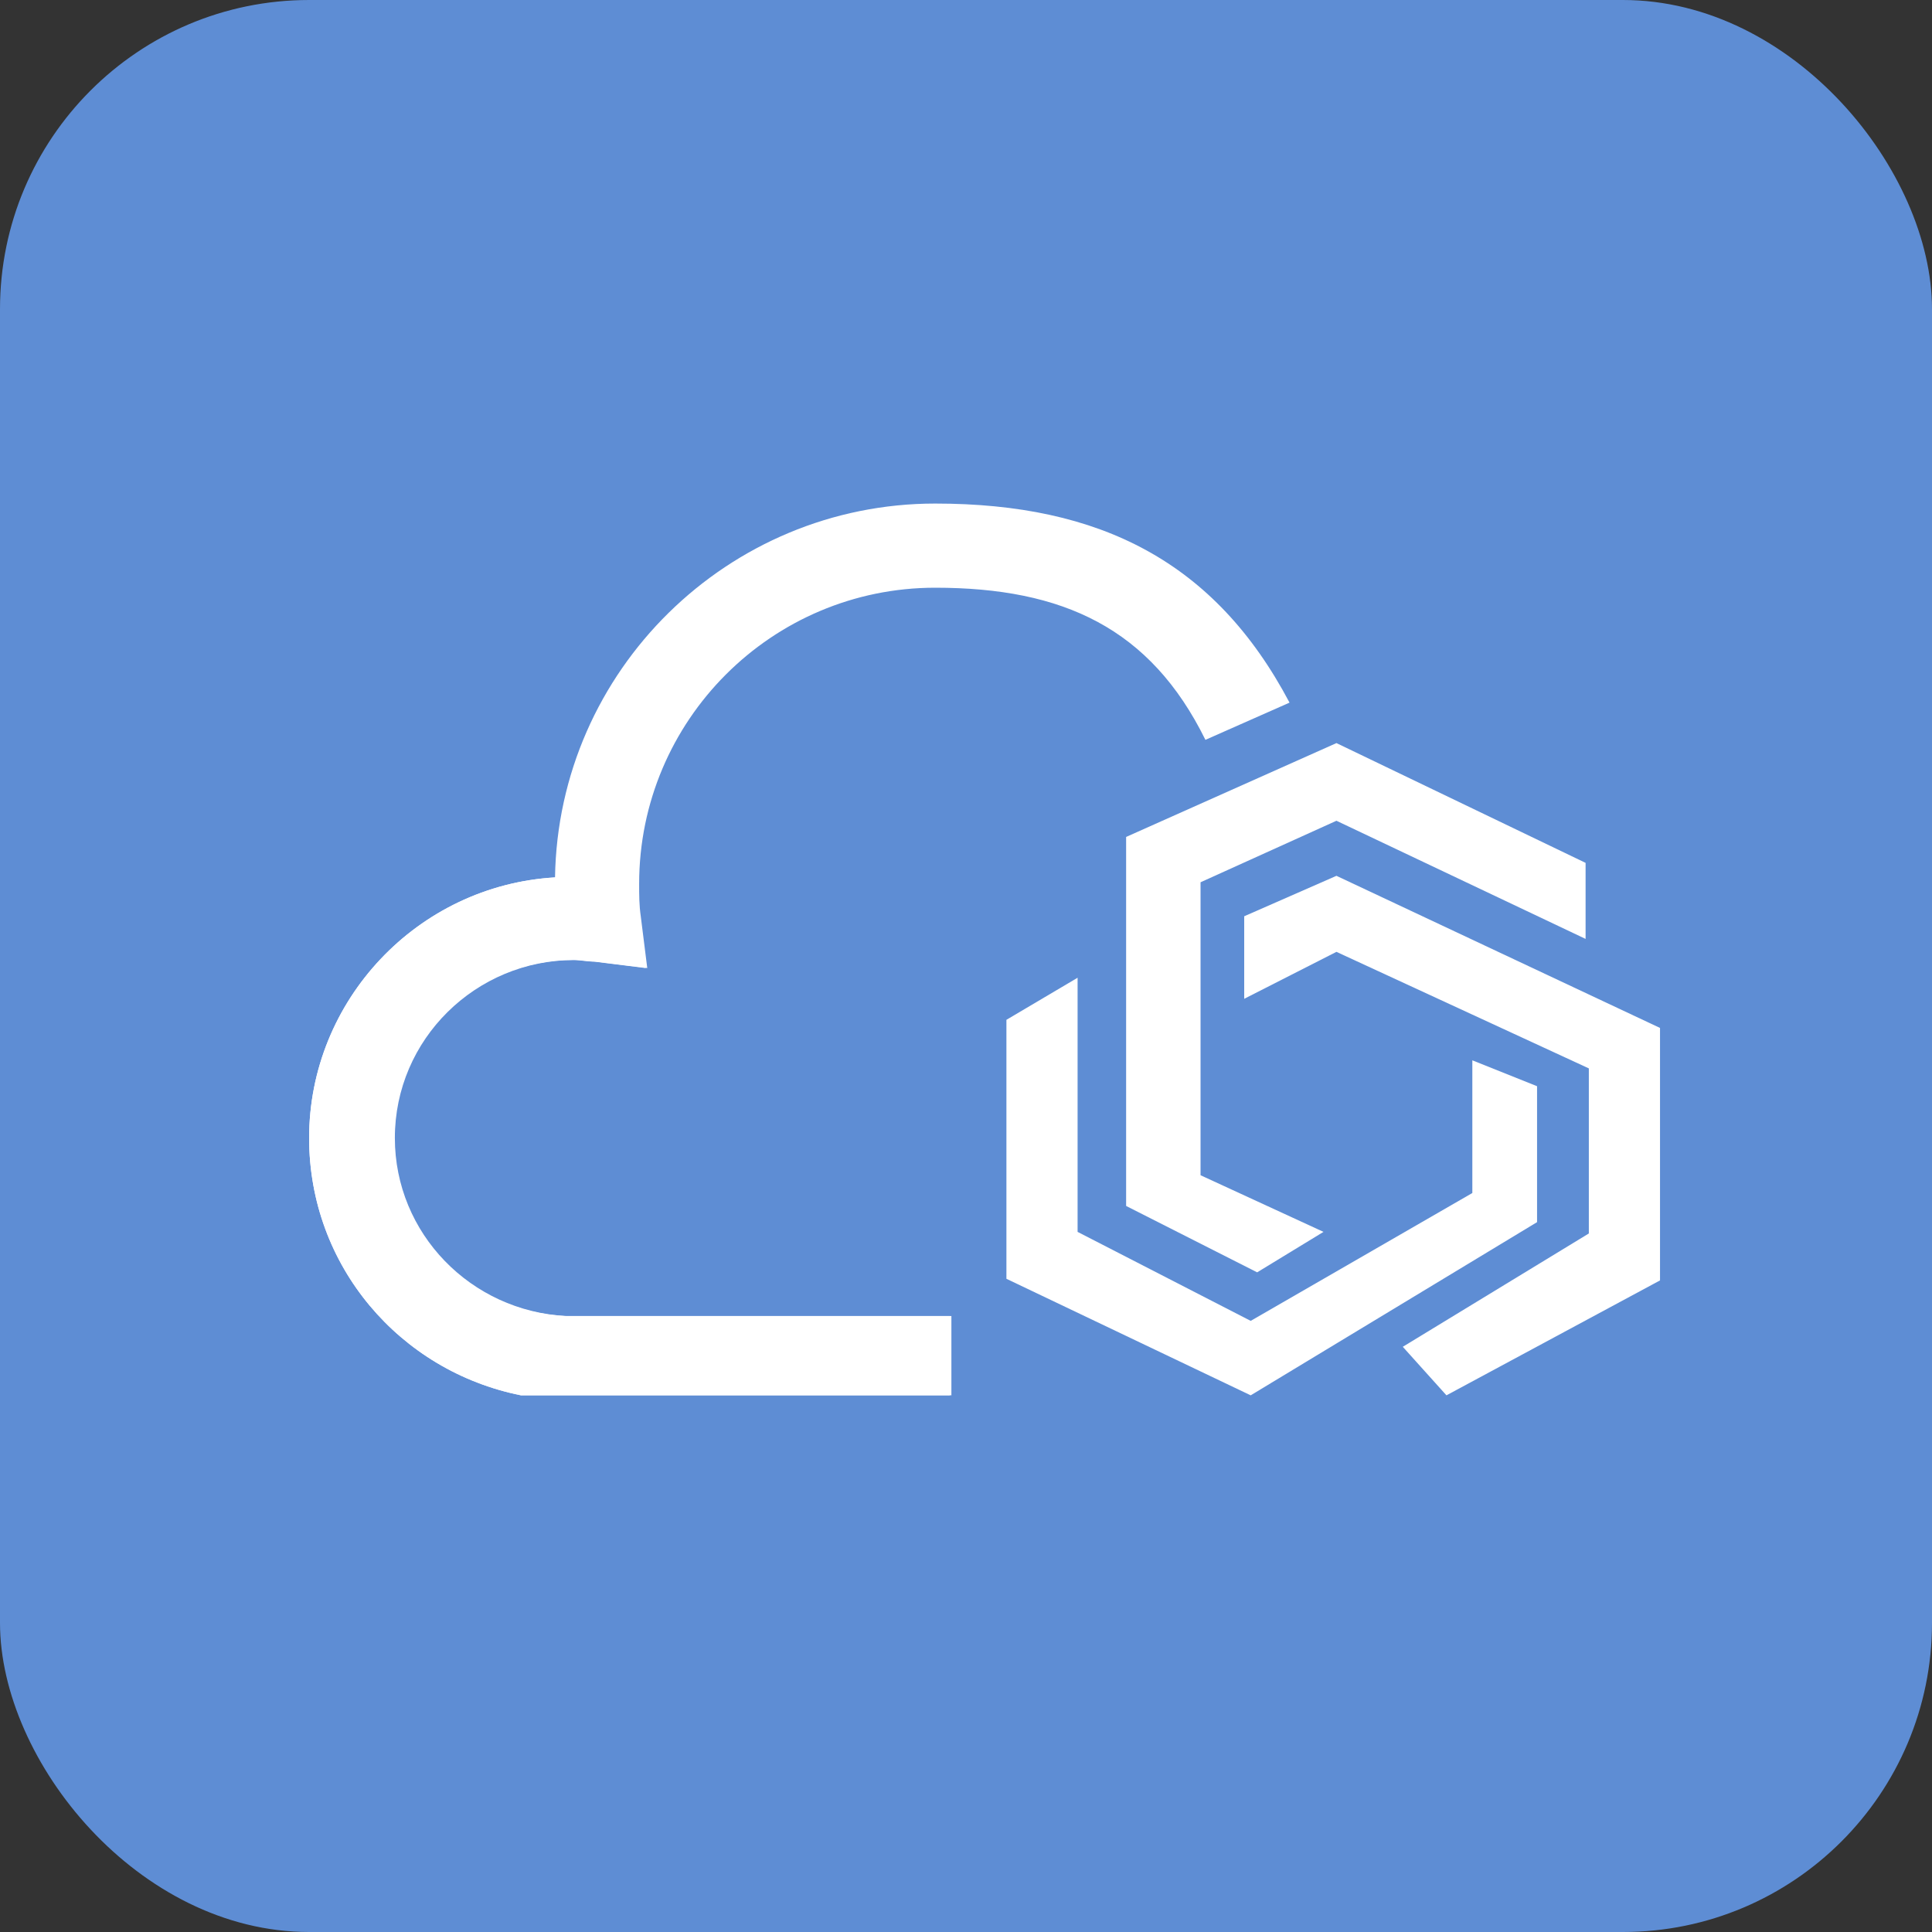 <?xml version="1.0" encoding="UTF-8"?>
<svg width="50px" height="50px" viewBox="0 0 50 50" version="1.1" xmlns="http://www.w3.org/2000/svg" xmlns:xlink="http://www.w3.org/1999/xlink">
    <rect x="0" y="0" width="50" height="50" fill="#333333" stroke="none"/>
    <!-- Generator: Sketch 50.2 (55047) - http://www.bohemiancoding.com/sketch -->
    <title>Group 25 Copy</title>
    <desc>Created with Sketch.</desc>
    <defs></defs>
    <g id="Page-1" stroke="none" stroke-width="1" fill="none" fill-rule="evenodd">
        <g id="enterprise" transform="translate(-1106, -3841)">
            <g id="Group-17" transform="translate(-1, 2866)">
                <g id="Group-25-Copy" transform="translate(1107, 975)">
                    <rect id="Rectangle-9-Copy-6" fill="#5E8DD4" x="0" y="0" width="50" height="50" rx="8"></rect>
                    <g id="Group-30" transform="translate(8, 13)" fill="#FFFFFF">
                        <polygon id="Fill-1" points="21.144 8.66 21.144 18.21 24.535 19.928 26.252 18.881 23.07 17.415 23.07 9.833 26.587 8.241 33.035 11.299 33.035 9.331 26.587 6.231"></polygon>
                        <polygon id="Fill-2" points="24.2 12.849 24.2 10.713 26.587 9.666 34.961 13.603 34.961 20.137 29.434 23.111 28.304 21.855 33.119 18.922 33.119 14.65 26.587 11.634"></polygon>
                        <g id="Group-7">
                            <polygon id="Fill-3" points="19.888 12.304 18.046 13.393 18.046 20.095 24.368 23.111 31.779 18.629 31.779 15.111 30.104 14.441 30.104 17.875 24.368 21.184 19.888 18.881"></polygon>
                            <path d="M16.58,23.111 L5.485,23.111 C2.345,22.483 0,19.76 0,16.451 C0,12.891 2.805,9.917 6.364,9.707 C6.448,4.346 10.844,0.032 16.203,0.032 C20.474,0.032 23.447,1.54 25.373,5.184 L23.196,6.147 C21.772,3.257 19.511,2.21 16.203,2.21 C11.975,2.21 8.541,5.644 8.541,9.875 C8.541,10.168 8.541,10.42 8.583,10.713 L8.751,12.053 L7.411,11.886 C7.243,11.886 7.034,11.844 6.867,11.844 C4.313,11.844 2.219,13.896 2.219,16.451 C2.219,18.922 4.187,20.933 6.657,21.059 L16.622,21.059 L16.622,23.111 L16.58,23.111 Z" id="Fill-5"></path>
                            <path d="M16.58,23.111 L5.485,23.111 C2.345,22.483 0,19.76 0,16.451 C0,12.891 2.805,9.917 6.364,9.707 C8.541,9.875 8.709,12.053 8.709,12.053 L7.369,11.886 C7.202,11.886 6.992,11.844 6.825,11.844 C4.271,11.844 2.177,13.896 2.177,16.451 C2.177,18.922 4.145,20.933 6.615,21.059 L16.58,21.059 L16.58,23.111 Z" id="Fill-6"></path>
                        </g>
                    </g>
                </g>
            </g>
        </g>
    </g>
</svg>